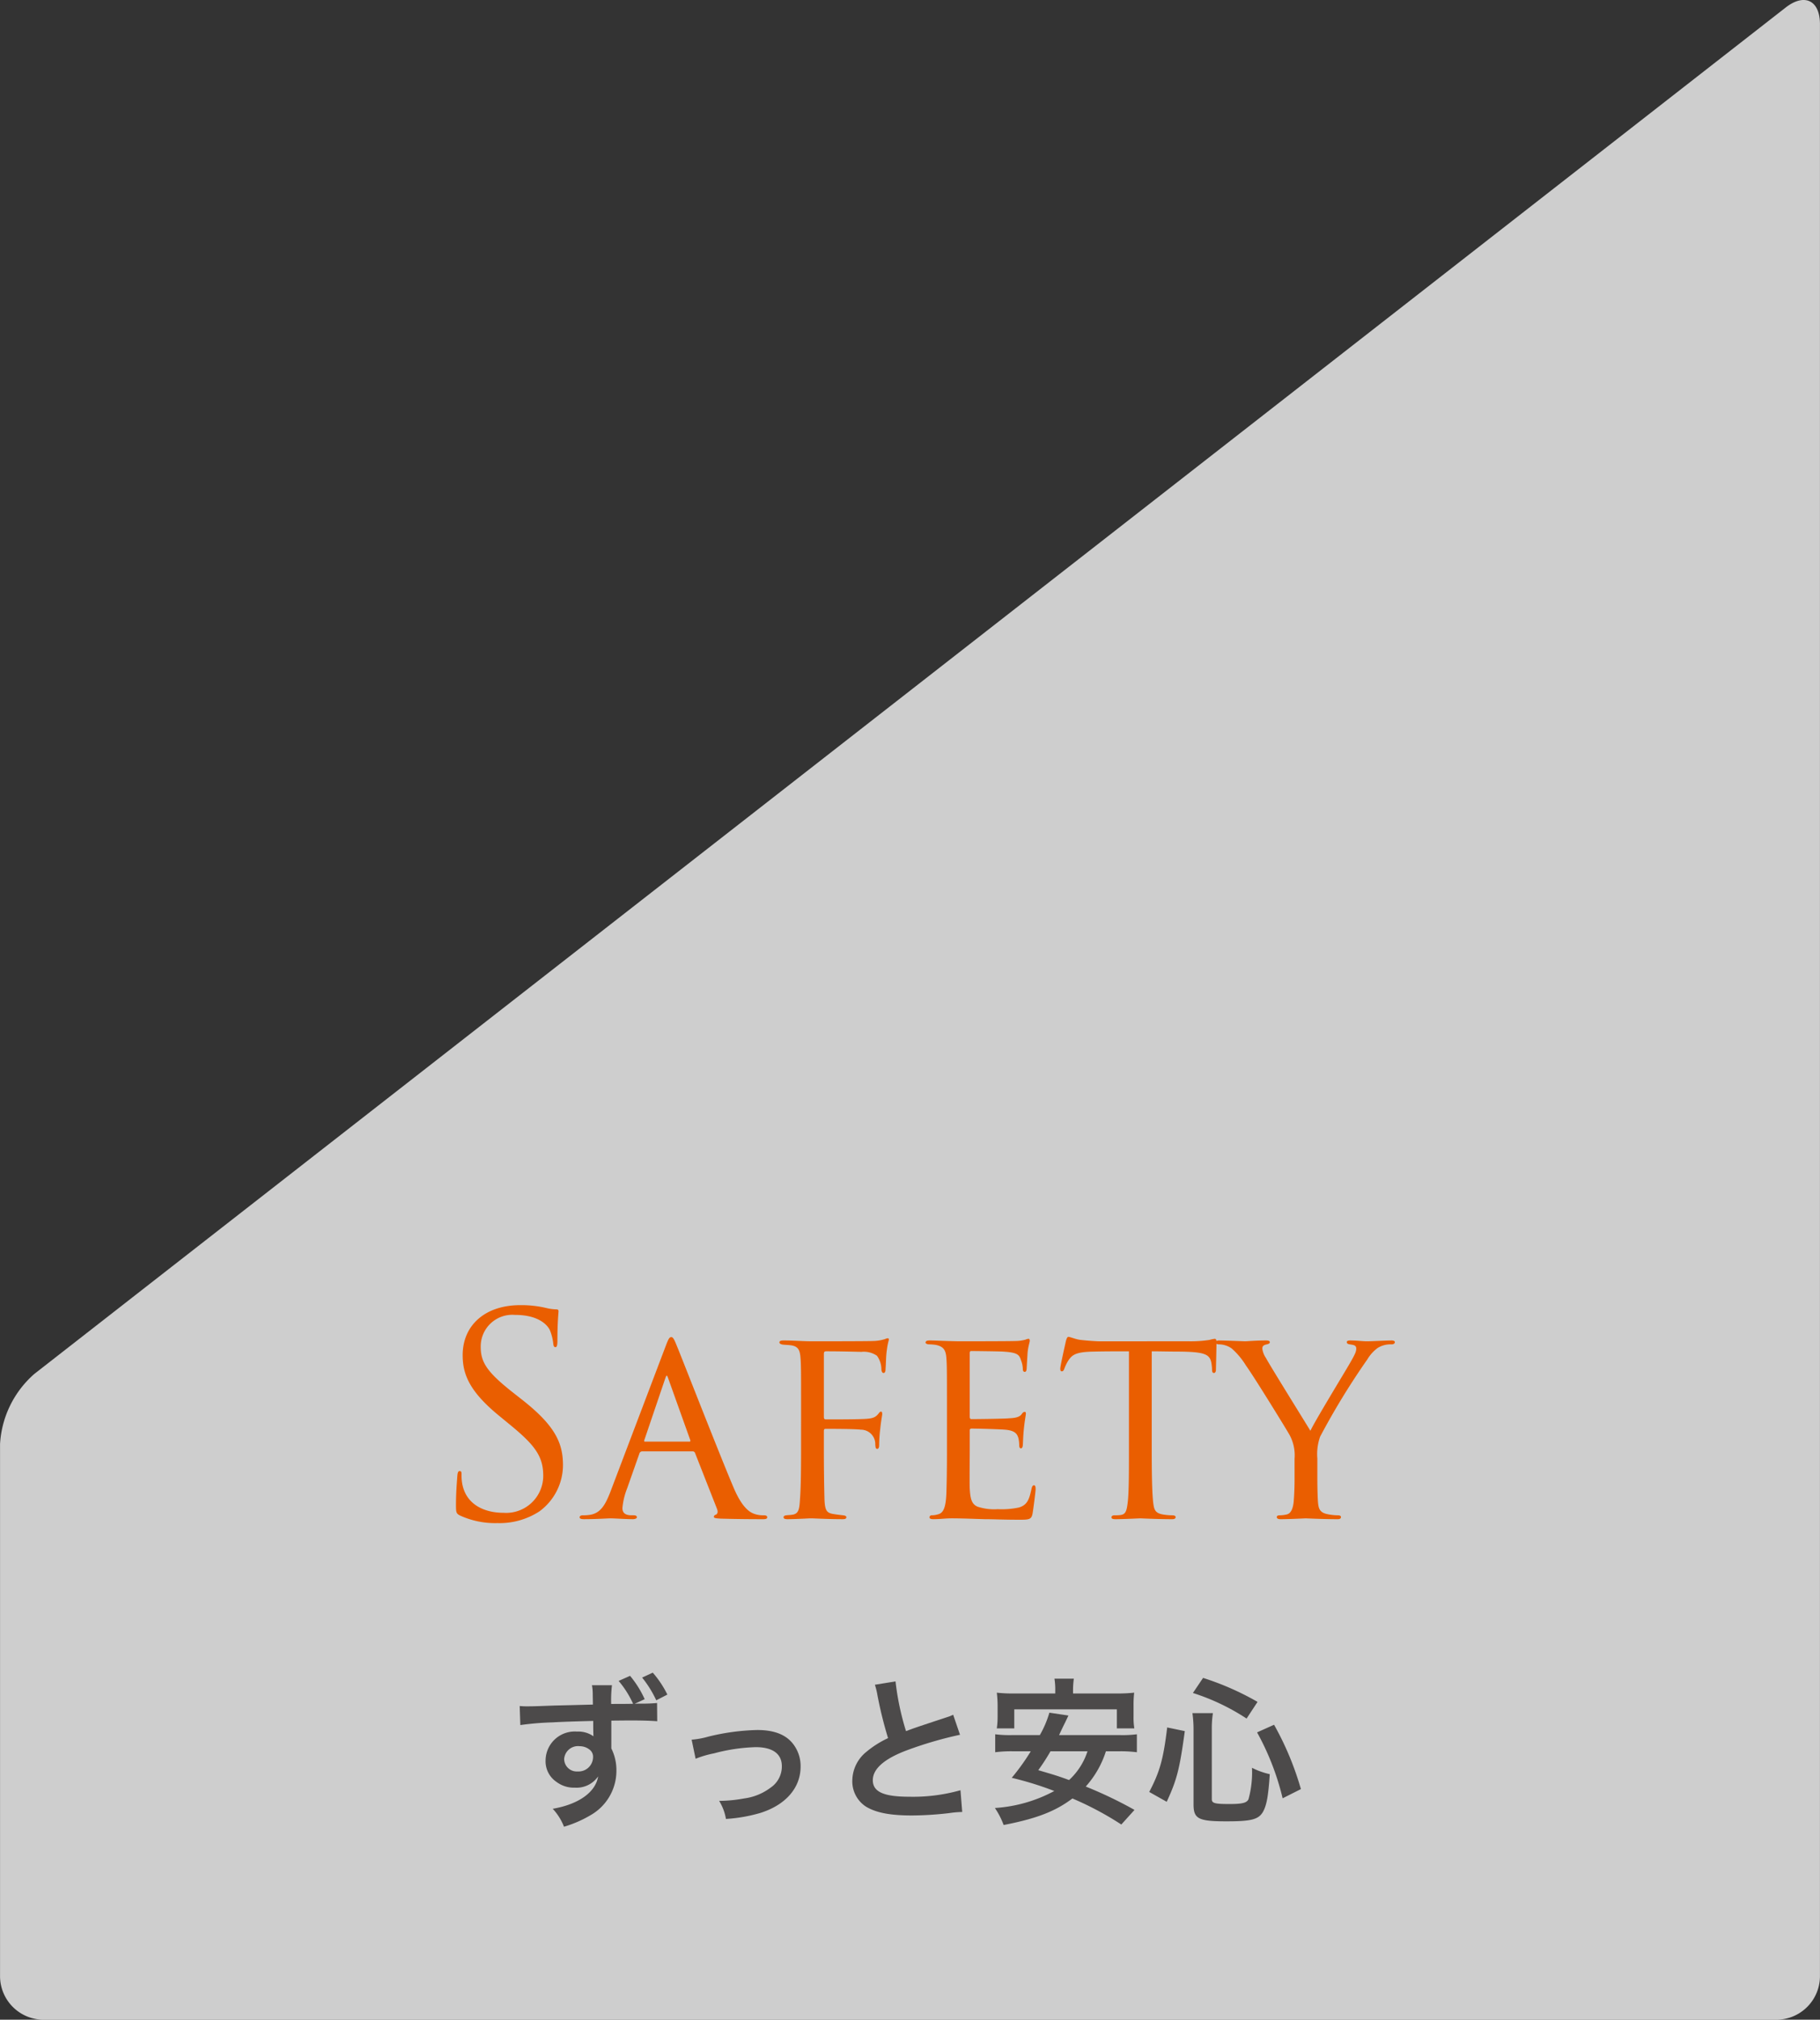 <svg id="レイヤー_1" data-name="レイヤー 1" xmlns="http://www.w3.org/2000/svg" width="229.254" height="254.345" viewBox="0 0 229.254 254.345"><rect x="0" y="0" width="229.254" height="254.345" fill="#333333" stroke="none"/><defs><style>.cls-1{fill:#fff;isolation:isolate;opacity:0.76;}.cls-2{fill:#ea5e00;}.cls-3{fill:#4c4a4a;}</style></defs><path class="cls-1" d="M229.249,248.865a5.494,5.494,0,0,1-5.48,5.48H5.494a5.496,5.496,0,0,1-5.489-5.48V181.854a12.693,12.693,0,0,1,4.33-8.843L224.929.95c2.377-1.856,4.32-.908,4.32,2.106Z"/><path class="cls-2" d="M57.962,190.858c-.49-.245-.525-.385-.525-1.33,0-1.75.14-3.15.175-3.71.035-.385.105-.56.28-.56.21,0,.245.105.245.385a6.17,6.17,0,0,0,.105,1.295c.525,2.59,2.836,3.57,5.181,3.57A4.673,4.673,0,0,0,68.417,186.18q.011-.164.012-.328c0-2.416-1.015-3.816-4.025-6.301l-1.575-1.295c-3.711-3.045-4.55-5.215-4.55-7.596,0-3.745,2.8-6.301,7.246-6.301a13.574,13.574,0,0,1,3.255.351,5.747,5.747,0,0,0,1.225.175c.28,0,.35.07.35.245s-.14,1.33-.14,3.71c0,.561-.07.806-.245.806-.21,0-.245-.175-.28-.455a6.159,6.159,0,0,0-.455-1.75c-.21-.385-1.155-1.855-4.375-1.855a3.981,3.981,0,0,0-4.306,4.061c0,1.995.91,3.255,4.27,5.88l.98.77c4.131,3.255,5.111,5.426,5.111,8.226a7.252,7.252,0,0,1-2.976,5.811,9.204,9.204,0,0,1-5.286,1.47A10.62,10.62,0,0,1,57.962,190.858Z"/><path class="cls-2" d="M80.888,182.772a.369.369,0,0,0-.35.28l-1.54,4.375a8.839,8.839,0,0,0-.595,2.485c0,.63.385.91,1.155.91h.245c.315,0,.42.105.42.245,0,.175-.28.245-.525.245-.77,0-2.38-.105-2.765-.105-.35,0-1.89.105-3.36.105-.385,0-.56-.07-.56-.245,0-.14.14-.245.42-.245a4.976,4.976,0,0,0,.7-.035c1.505-.14,2.1-1.295,2.695-2.765l7.001-18.447c.385-1.015.49-1.19.735-1.19.175,0,.315.14.7,1.12.49,1.155,5.25,13.372,7.106,17.747,1.155,2.766,2.17,3.221,2.661,3.396a3.34,3.34,0,0,0,1.19.175c.245,0,.42.07.42.245s-.14.245-.525.245c-.35,0-2.976,0-5.321-.07-.665-.035-.875-.069-.875-.245a.295.295,0,0,1,.245-.245c.14-.07.35-.245.14-.77l-2.766-7.036a.311.311,0,0,0-.28-.175Zm5.951-1.225c.14,0,.14-.105.105-.21l-2.766-7.736c-.175-.49-.21-.49-.385,0l-2.626,7.736c-.07.14,0,.21.07.21Z"/><path class="cls-2" d="M100.908,177.416c0-4.585,0-5.426-.07-6.371-.07-.98-.245-1.54-1.33-1.645-.315-.035-.56-.035-.875-.07-.28-.035-.455-.14-.455-.28,0-.175.175-.245.525-.245,1.26,0,2.416.105,3.57.105.525,0,6.896,0,7.631-.035a5.264,5.264,0,0,0,1.575-.245,1.142,1.142,0,0,1,.35-.104c.105,0,.175.104.105.314a7.53,7.53,0,0,0-.21,1.085c-.14.91-.105,1.54-.175,2.45,0,.385-.105.525-.245.525-.175,0-.245-.175-.28-.42a2.951,2.951,0,0,0-.56-1.75,2.915,2.915,0,0,0-1.96-.49c-1.505-.035-2.871-.07-4.411-.07-.245,0-.315.07-.315.35v7.911c0,.175.035.315.245.315,1.435,0,3.115,0,4.27-.035,1.435-.035,1.89-.105,2.345-.665.14-.175.21-.28.35-.28.105,0,.14.14.14.315s-.14.77-.245,1.82a18.274,18.274,0,0,0-.14,2.03c0,.35-.07.525-.245.525-.21,0-.21-.21-.245-.525a1.811,1.811,0,0,0-1.729-1.889q-.045-.002-.091-.002c-.7-.104-3.85-.104-4.41-.104-.21,0-.245.07-.245.315v2.45c0,2.345.035,4.445.07,5.846.035,1.75.28,1.995,1.26,2.135.455.07.77.105,1.085.14.28.035.42.105.42.245s-.105.245-.455.245c-1.82,0-3.746-.105-3.886-.105h-.245c-.665.035-2.101.105-2.836.105-.315,0-.49-.07-.49-.245,0-.105.07-.21.35-.245.35-.035.525-.035.735-.07.805-.105.91-.665.98-1.925.105-1.295.14-3.36.14-6.161Z"/><path class="cls-2" d="M119.282,177.416c0-4.585,0-5.426-.07-6.371-.07-.98-.315-1.47-1.33-1.68a5.791,5.791,0,0,0-.84-.07c-.245,0-.455-.104-.455-.21,0-.21.175-.28.525-.28.7,0,1.645.07,3.605.105.175,0,6.406,0,7.106-.035a4.921,4.921,0,0,0,1.365-.175,1.056,1.056,0,0,1,.385-.105c.07,0,.14.07.14.245,0,.21-.21.7-.28,1.575-.035.596-.07,1.155-.105,1.82,0,.315-.07.525-.245.525s-.245-.14-.245-.385a3.335,3.335,0,0,0-.245-1.12c-.21-.7-.525-.945-2.275-1.05-.455-.035-3.92-.07-3.991-.07-.105,0-.175.07-.175.28v7.946c0,.21.035.35.21.35.42,0,3.99-.035,4.726-.104.805-.035,1.33-.14,1.61-.525.14-.21.245-.28.385-.28.07,0,.14.035.14.21s-.14.84-.245,1.855c-.105.981-.105,1.68-.14,2.135-.035.28-.105.385-.245.385-.175,0-.21-.21-.21-.455a3.897,3.897,0,0,0-.105-.84c-.14-.455-.35-.945-1.68-1.051-.805-.069-3.64-.14-4.2-.14-.21,0-.245.105-.245.245v2.555c0,1.085-.035,4.165,0,4.76.07,1.295.245,1.96.98,2.275a6.643,6.643,0,0,0,2.555.315,10.425,10.425,0,0,0,2.661-.21c1.05-.315,1.295-1.015,1.575-2.31.07-.35.175-.49.315-.49.21,0,.21.315.21.525,0,.245-.28,2.45-.385,3.045-.14.7-.385.77-1.54.77-2.31,0-3.29-.07-4.516-.07-1.225-.035-2.835-.105-4.13-.105-.805,0-1.47.105-2.31.105-.315,0-.49-.07-.49-.245a.283.283,0,0,1,.315-.245,2.622,2.622,0,0,0,.7-.104c.63-.141,1.05-.596,1.12-2.766.035-1.19.07-2.625.07-5.286Z"/><path class="cls-2" d="M145.077,182.667c0,2.695.035,5.181.175,6.476.105.84.175,1.33,1.05,1.54a6.928,6.928,0,0,0,1.365.14c.28,0,.42.105.42.21,0,.175-.105.28-.455.28-1.785,0-3.851-.105-3.991-.105s-2.205.105-3.115.105c-.385,0-.525-.07-.525-.245,0-.105.105-.245.385-.245a5.724,5.724,0,0,0,.77-.035c.665-.105.77-.525.91-1.715.14-1.26.14-3.78.14-6.406V170.171c-1.155,0-3.01,0-4.41.035-2.24.035-2.73.385-3.221,1.12a5.483,5.483,0,0,0-.525,1.085c-.105.245-.175.28-.315.28s-.175-.14-.175-.315c-.035-.21.49-2.52.7-3.465.105-.42.21-.56.315-.56.245,0,.91.315,1.541.385,1.225.14,2.205.175,2.24.175H149.837a15.136,15.136,0,0,0,2.521-.175,4.169,4.169,0,0,1,.665-.14c.14,0,.21.175.21.315,0,.98-.07,3.29-.07,3.57,0,.315-.14.42-.245.42-.175,0-.245-.14-.245-.42a3.937,3.937,0,0,0-.035-.49c-.14-1.4-.595-1.75-4.13-1.785-1.33,0-2.415-.035-3.43-.035Z"/><path class="cls-2" d="M163.067,183.682a5.326,5.326,0,0,0-.77-3.22c-.21-.385-4.27-7-5.355-8.506a9.354,9.354,0,0,0-1.785-2.135,2.795,2.795,0,0,0-1.645-.525c-.21,0-.385-.104-.385-.28,0-.105.14-.21.42-.21.56,0,3.22.105,3.29.105.21,0,1.365-.105,2.66-.105.35,0,.455.105.455.21,0,.14-.105.21-.385.28-.49.105-.56.28-.56.561a2.722,2.722,0,0,0,.455,1.155c.455.875,5.076,8.296,5.601,9.171.56-1.226,4.48-7.631,4.971-8.506.665-1.155.805-1.471.805-1.855,0-.455-.42-.455-.805-.525-.28-.035-.385-.14-.385-.28,0-.105.07-.21.42-.21.84,0,1.575.105,2.135.105.455,0,2.485-.105,3.08-.105.315,0,.42.105.42.21,0,.175-.175.28-.42.28a3.034,3.034,0,0,0-1.75.455,4.85,4.85,0,0,0-1.296,1.435,92.024,92.024,0,0,0-5.95,9.731,6.603,6.603,0,0,0-.35,2.765v2.556c0,.245,0,1.54.07,2.8.07.84.14,1.436,1.225,1.645a6.819,6.819,0,0,0,1.295.14c.28,0,.385.105.385.21,0,.175-.105.28-.42.28-1.75,0-3.92-.105-4.025-.105-.07,0-2.17.105-3.15.105-.35,0-.49-.105-.49-.28,0-.104.105-.21.35-.21a3.748,3.748,0,0,0,.875-.104c.595-.105.84-.84.91-1.681.105-1.26.105-2.52.105-2.8Z"/><path class="cls-3" d="M77.085,212.219a15.972,15.972,0,0,0-.1,2.36c.88,0,1.8,0,2.761-.02a12.152,12.152,0,0,0-1.82-2.88l1.44-.64a12.834,12.834,0,0,1,1.841,2.94l-1.261.58c.42-.02.46-.02.9-.02a19.197,19.197,0,0,0,1.92-.08l.02,2.3c-.72-.06-1.8-.1-3.341-.1-.38,0-.38,0-2.44.02V220.18a6.09,6.09,0,0,1,.64,2.821,6.427,6.427,0,0,1-2.981,5.421,14.837,14.837,0,0,1-3.621,1.62,7.103,7.103,0,0,0-1.42-2.261c3.26-.559,5.401-2.08,5.721-4.08a3.296,3.296,0,0,1-2.941,1.42,3.63,3.63,0,0,1-2.3-.72,3.126,3.126,0,0,1-1.38-2.701,3.676,3.676,0,0,1,3.701-3.652q.13.001.26.011a3.303,3.303,0,0,1,2.081.6.356.356,0,0,1-.02-.12v-.12c-.02-.54-.02-1.1-.02-1.7q-3.631.09-5.101.18a36.42,36.42,0,0,0-4.081.34l-.08-2.4a8.691,8.691,0,0,0,.98.04c.5,0,.82,0,3.4-.1.96-.02,2.581-.06,4.841-.12l-.02-1.26a6.025,6.025,0,0,0-.1-1.18Zm-6.021,9.302a1.586,1.586,0,0,0,1.608,1.564c.031,0,.062-.002.092-.004a1.829,1.829,0,0,0,1.937-1.713q.003-.044.003-.087a1.11,1.11,0,0,0-.38-.9,2.003,2.003,0,0,0-1.3-.48,1.751,1.751,0,0,0-1.952,1.524q-.006.048-.009.097ZM82.665,214.12a13.76,13.76,0,0,0-1.78-2.861l1.34-.62a12.77,12.77,0,0,1,1.84,2.761Z"/><path class="cls-3" d="M87.122,219.081a10.595,10.595,0,0,0,2.08-.38,28.27,28.27,0,0,1,6.182-.84c2.28,0,3.821.66,4.721,2.04a4.537,4.537,0,0,1,.74,2.58c0,2.661-1.88,4.821-5.061,5.821a19.662,19.662,0,0,1-4.341.76,6.331,6.331,0,0,0-.86-2.28h.3a17.663,17.663,0,0,0,2.84-.3,7.056,7.056,0,0,0,3.341-1.36,3.214,3.214,0,0,0,1.42-2.701c0-1.56-1.16-2.4-3.281-2.4a22.439,22.439,0,0,0-5.261.78,12.637,12.637,0,0,0-2.32.681Z"/><path class="cls-3" d="M112.804,211.74a33.573,33.573,0,0,0,1.32,6.261c1.3-.48,1.3-.48,5.181-1.76a5.438,5.438,0,0,0,.76-.3l.86,2.52a48.915,48.915,0,0,0-6.601,1.921c-2.92,1.08-4.381,2.36-4.381,3.801,0,1.46,1.36,2.081,4.581,2.081a21.924,21.924,0,0,0,6.461-.82l.22,2.74a12.461,12.461,0,0,0-1.621.14,42.241,42.241,0,0,1-4.681.3c-2.78,0-4.521-.34-5.801-1.1a3.786,3.786,0,0,1-1.74-3.341,4.698,4.698,0,0,1,1.78-3.58,12.349,12.349,0,0,1,2.721-1.72,50.98,50.98,0,0,1-1.34-5.421,8.519,8.519,0,0,0-.32-1.3Z"/><path class="cls-3" d="M139.305,220.541a12.158,12.158,0,0,1-2.541,4.441,52.66,52.66,0,0,1,6.142,2.941l-1.661,1.84a39.633,39.633,0,0,0-6.161-3.28c-2.141,1.62-4.521,2.54-8.662,3.341a9.855,9.855,0,0,0-1.101-2.141,18.199,18.199,0,0,0,7.482-2.141,41.636,41.636,0,0,0-5.361-1.66,27.932,27.932,0,0,0,2.4-3.341h-2.3a15.326,15.326,0,0,0-2.181.12v-2.261a14.497,14.497,0,0,0,2.181.1h3.441a12.857,12.857,0,0,0,1.201-2.821l2.4.36-.4.84c-.26.52-.26.52-.78,1.621h7.601a14.466,14.466,0,0,0,2.2-.1v2.261a16.031,16.031,0,0,0-2.2-.12Zm-6.381-7.622a8.847,8.847,0,0,0-.1-1.52h2.44a10.438,10.438,0,0,0-.1,1.5v.36h5.401a18.807,18.807,0,0,0,2.301-.101,12.807,12.807,0,0,0-.08,1.54v1.48a8.323,8.323,0,0,0,.1,1.48h-2.201v-2.4H127.762v2.4h-2.2a10.527,10.527,0,0,0,.1-1.48V214.7a13.868,13.868,0,0,0-.1-1.54,18.637,18.637,0,0,0,2.3.101h5.061Zm-.6,7.622a26.211,26.211,0,0,1-1.54,2.38c1.98.581,2.46.72,3.881,1.241a8.453,8.453,0,0,0,2.32-3.621Z"/><path class="cls-3" d="M144.762,225.662c1.34-2.56,1.78-4.141,2.261-8.122l2.22.46c-.66,4.841-1,6.122-2.28,8.902Zm7.882.92c0,.5.38.601,2.22.601,1.601,0,2.181-.14,2.401-.601a12.709,12.709,0,0,0,.44-3.961,9.446,9.446,0,0,0,2.24.801c-.18,2.7-.38,3.841-.82,4.681-.56,1.02-1.44,1.26-4.641,1.26-3.541,0-4.141-.32-4.141-2.14V217.78a14.352,14.352,0,0,0-.14-2.04h2.58a12.467,12.467,0,0,0-.14,1.98Zm4.381-10.162a27.435,27.435,0,0,0-6.761-3.221l1.28-1.9a35.119,35.119,0,0,1,6.861,3.02Zm4.541,10.042a32.81,32.81,0,0,0-3.221-8.302l2.141-.96a37.569,37.569,0,0,1,3.38,8.102Z"/></svg>